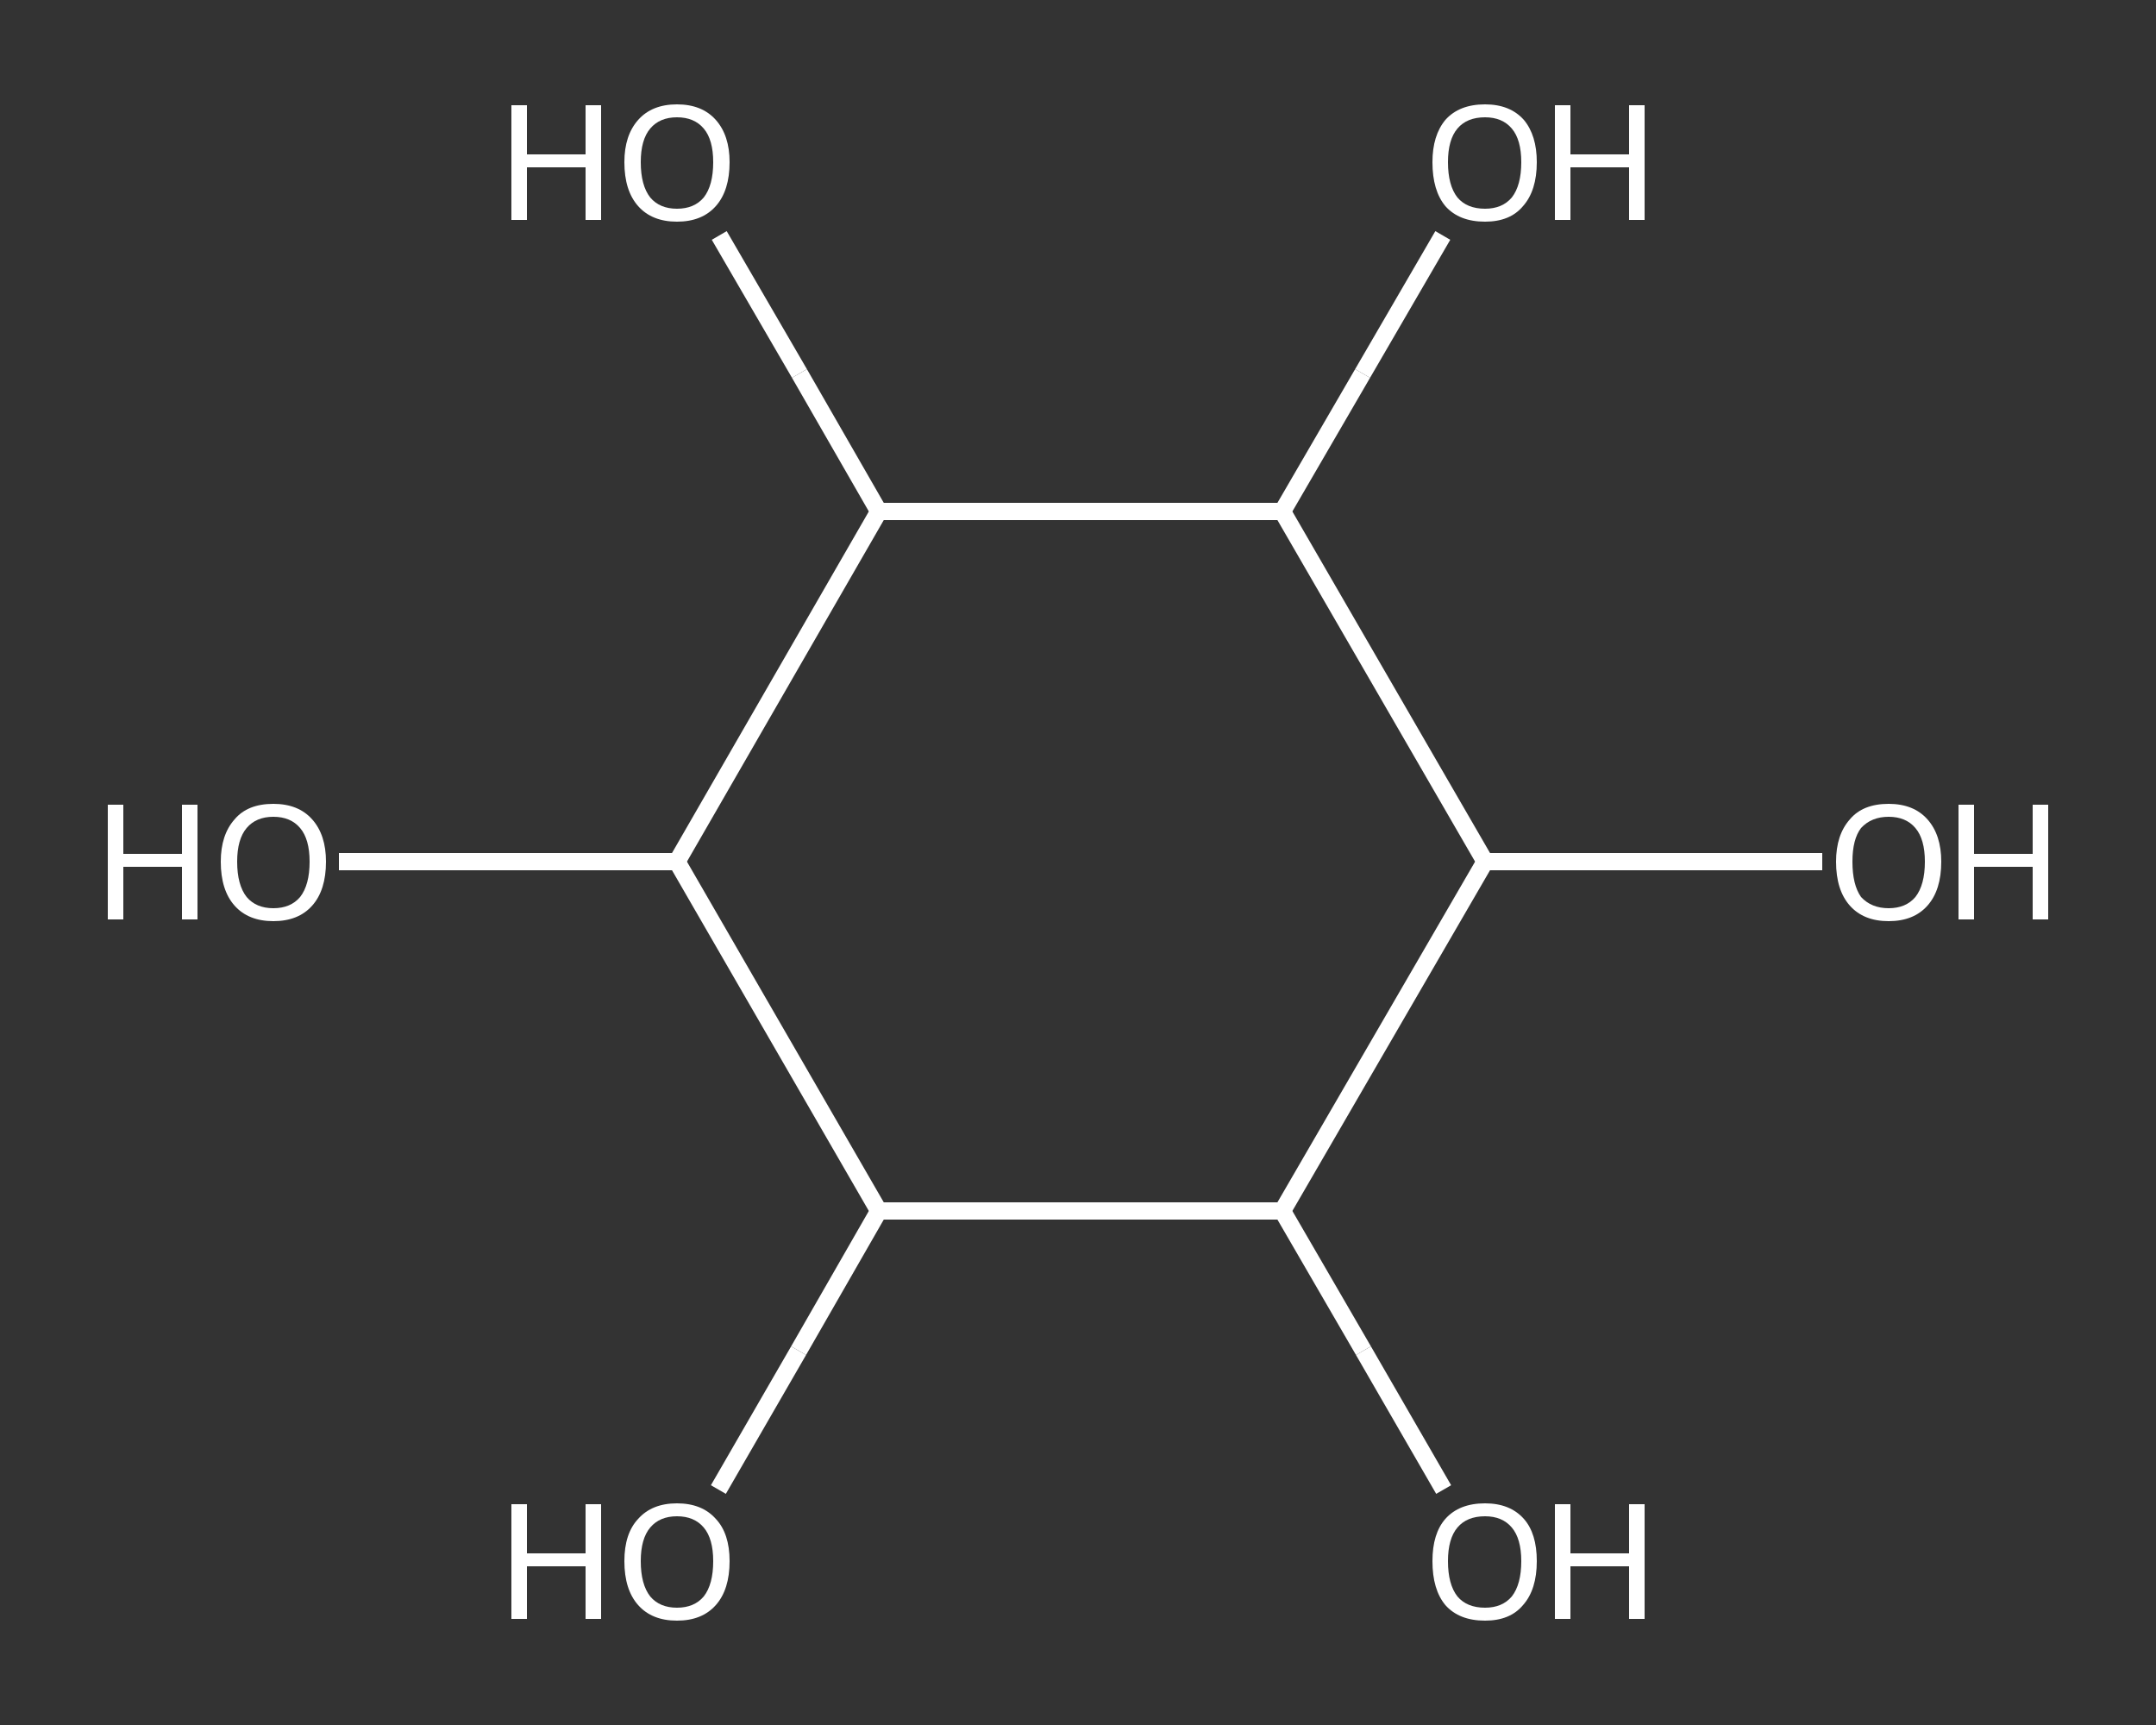<?xml version='1.0' encoding='iso-8859-1'?>
<svg version='1.1' baseProfile='full'
              xmlns='http://www.w3.org/2000/svg'
                      xmlns:rdkit='http://www.rdkit.org/xml'
                      xmlns:xlink='http://www.w3.org/1999/xlink'
                  xml:space='preserve'
width='250px' height='200px' viewBox='0 0 250 200'>
<rect x="0" y="0" width="250" height="200" fill="#333333" stroke="none"/>
<!-- END OF HEADER -->
<rect style='opacity:1.0;fill:transparent;stroke:none' width='250.0' height='200.0' x='0.0' y='0.0'> </rect>
<path class='bond-0 atom-0 atom-1' d='M 211.3,99.9 L 191.7,99.9' style='fill:none;fill-rule:evenodd;stroke:#FFFFFF;stroke-width:2.0px;stroke-linecap:butt;stroke-linejoin:miter;stroke-opacity:1' />
<path class='bond-0 atom-0 atom-1' d='M 191.7,99.9 L 172.2,99.9' style='fill:none;fill-rule:evenodd;stroke:#FFFFFF;stroke-width:2.0px;stroke-linecap:butt;stroke-linejoin:miter;stroke-opacity:1' />
<path class='bond-1 atom-1 atom-2' d='M 172.2,99.9 L 148.7,140.4' style='fill:none;fill-rule:evenodd;stroke:#FFFFFF;stroke-width:2.0px;stroke-linecap:butt;stroke-linejoin:miter;stroke-opacity:1' />
<path class='bond-2 atom-2 atom-3' d='M 148.7,140.4 L 158.1,156.6' style='fill:none;fill-rule:evenodd;stroke:#FFFFFF;stroke-width:2.0px;stroke-linecap:butt;stroke-linejoin:miter;stroke-opacity:1' />
<path class='bond-2 atom-2 atom-3' d='M 158.1,156.6 L 167.4,172.7' style='fill:none;fill-rule:evenodd;stroke:#FFFFFF;stroke-width:2.0px;stroke-linecap:butt;stroke-linejoin:miter;stroke-opacity:1' />
<path class='bond-3 atom-2 atom-4' d='M 148.7,140.4 L 101.9,140.4' style='fill:none;fill-rule:evenodd;stroke:#FFFFFF;stroke-width:2.0px;stroke-linecap:butt;stroke-linejoin:miter;stroke-opacity:1' />
<path class='bond-4 atom-4 atom-5' d='M 101.9,140.4 L 92.6,156.6' style='fill:none;fill-rule:evenodd;stroke:#FFFFFF;stroke-width:2.0px;stroke-linecap:butt;stroke-linejoin:miter;stroke-opacity:1' />
<path class='bond-4 atom-4 atom-5' d='M 92.6,156.6 L 83.3,172.7' style='fill:none;fill-rule:evenodd;stroke:#FFFFFF;stroke-width:2.0px;stroke-linecap:butt;stroke-linejoin:miter;stroke-opacity:1' />
<path class='bond-5 atom-4 atom-6' d='M 101.9,140.4 L 78.5,99.9' style='fill:none;fill-rule:evenodd;stroke:#FFFFFF;stroke-width:2.0px;stroke-linecap:butt;stroke-linejoin:miter;stroke-opacity:1' />
<path class='bond-6 atom-6 atom-7' d='M 78.5,99.9 L 58.9,99.9' style='fill:none;fill-rule:evenodd;stroke:#FFFFFF;stroke-width:2.0px;stroke-linecap:butt;stroke-linejoin:miter;stroke-opacity:1' />
<path class='bond-6 atom-6 atom-7' d='M 58.9,99.9 L 39.3,99.9' style='fill:none;fill-rule:evenodd;stroke:#FFFFFF;stroke-width:2.0px;stroke-linecap:butt;stroke-linejoin:miter;stroke-opacity:1' />
<path class='bond-7 atom-6 atom-8' d='M 78.5,99.9 L 101.9,59.3' style='fill:none;fill-rule:evenodd;stroke:#FFFFFF;stroke-width:2.0px;stroke-linecap:butt;stroke-linejoin:miter;stroke-opacity:1' />
<path class='bond-8 atom-8 atom-9' d='M 101.9,59.3 L 92.7,43.3' style='fill:none;fill-rule:evenodd;stroke:#FFFFFF;stroke-width:2.0px;stroke-linecap:butt;stroke-linejoin:miter;stroke-opacity:1' />
<path class='bond-8 atom-8 atom-9' d='M 92.7,43.3 L 83.4,27.3' style='fill:none;fill-rule:evenodd;stroke:#FFFFFF;stroke-width:2.0px;stroke-linecap:butt;stroke-linejoin:miter;stroke-opacity:1' />
<path class='bond-9 atom-8 atom-10' d='M 101.9,59.3 L 148.7,59.3' style='fill:none;fill-rule:evenodd;stroke:#FFFFFF;stroke-width:2.0px;stroke-linecap:butt;stroke-linejoin:miter;stroke-opacity:1' />
<path class='bond-10 atom-10 atom-11' d='M 148.7,59.3 L 158.0,43.3' style='fill:none;fill-rule:evenodd;stroke:#FFFFFF;stroke-width:2.0px;stroke-linecap:butt;stroke-linejoin:miter;stroke-opacity:1' />
<path class='bond-10 atom-10 atom-11' d='M 158.0,43.3 L 167.3,27.3' style='fill:none;fill-rule:evenodd;stroke:#FFFFFF;stroke-width:2.0px;stroke-linecap:butt;stroke-linejoin:miter;stroke-opacity:1' />
<path class='bond-11 atom-10 atom-1' d='M 148.7,59.3 L 172.2,99.9' style='fill:none;fill-rule:evenodd;stroke:#FFFFFF;stroke-width:2.0px;stroke-linecap:butt;stroke-linejoin:miter;stroke-opacity:1' />
<path class='atom-0' d='M 212.9 99.9
Q 212.9 96.8, 214.5 95.0
Q 216.0 93.2, 219.0 93.2
Q 221.9 93.2, 223.5 95.0
Q 225.1 96.8, 225.1 99.9
Q 225.1 103.2, 223.5 105.0
Q 221.9 106.8, 219.0 106.8
Q 216.1 106.8, 214.5 105.0
Q 212.9 103.2, 212.9 99.9
M 219.0 105.3
Q 221.0 105.3, 222.1 104.0
Q 223.2 102.6, 223.2 99.9
Q 223.2 97.3, 222.1 96.0
Q 221.0 94.7, 219.0 94.7
Q 217.0 94.7, 215.8 96.0
Q 214.8 97.3, 214.8 99.9
Q 214.8 102.6, 215.8 104.0
Q 217.0 105.3, 219.0 105.3
' fill='#FFFFFF'/>
<path class='atom-0' d='M 227.1 93.3
L 228.9 93.3
L 228.9 99.0
L 235.7 99.0
L 235.7 93.3
L 237.5 93.3
L 237.5 106.6
L 235.7 106.6
L 235.7 100.5
L 228.9 100.5
L 228.9 106.6
L 227.1 106.6
L 227.1 93.3
' fill='#FFFFFF'/>
<path class='atom-3' d='M 166.1 181.0
Q 166.1 177.8, 167.6 176.1
Q 169.2 174.3, 172.2 174.3
Q 175.1 174.3, 176.7 176.1
Q 178.2 177.8, 178.2 181.0
Q 178.2 184.3, 176.6 186.1
Q 175.1 187.9, 172.2 187.9
Q 169.2 187.9, 167.6 186.1
Q 166.1 184.3, 166.1 181.0
M 172.2 186.4
Q 174.2 186.4, 175.3 185.1
Q 176.4 183.7, 176.4 181.0
Q 176.4 178.4, 175.3 177.1
Q 174.2 175.8, 172.2 175.8
Q 170.1 175.8, 169.0 177.1
Q 167.9 178.4, 167.9 181.0
Q 167.9 183.7, 169.0 185.1
Q 170.1 186.4, 172.2 186.4
' fill='#FFFFFF'/>
<path class='atom-3' d='M 180.3 174.4
L 182.1 174.4
L 182.1 180.1
L 188.9 180.1
L 188.9 174.4
L 190.7 174.4
L 190.7 187.7
L 188.9 187.7
L 188.9 181.6
L 182.1 181.6
L 182.1 187.7
L 180.3 187.7
L 180.3 174.4
' fill='#FFFFFF'/>
<path class='atom-5' d='M 59.3 174.4
L 61.1 174.4
L 61.1 180.1
L 67.9 180.1
L 67.9 174.4
L 69.7 174.4
L 69.7 187.7
L 67.9 187.7
L 67.9 181.6
L 61.1 181.6
L 61.1 187.7
L 59.3 187.7
L 59.3 174.4
' fill='#FFFFFF'/>
<path class='atom-5' d='M 72.4 181.0
Q 72.4 177.8, 74.0 176.1
Q 75.6 174.3, 78.5 174.3
Q 81.4 174.3, 83.0 176.1
Q 84.6 177.8, 84.6 181.0
Q 84.6 184.3, 83.0 186.1
Q 81.4 187.9, 78.5 187.9
Q 75.6 187.9, 74.0 186.1
Q 72.4 184.3, 72.4 181.0
M 78.5 186.4
Q 80.5 186.4, 81.6 185.1
Q 82.7 183.7, 82.7 181.0
Q 82.7 178.4, 81.6 177.1
Q 80.5 175.8, 78.5 175.8
Q 76.5 175.8, 75.4 177.1
Q 74.3 178.4, 74.3 181.0
Q 74.3 183.7, 75.4 185.1
Q 76.5 186.4, 78.5 186.4
' fill='#FFFFFF'/>
<path class='atom-7' d='M 12.5 93.3
L 14.3 93.3
L 14.3 99.0
L 21.1 99.0
L 21.1 93.3
L 22.9 93.3
L 22.9 106.6
L 21.1 106.6
L 21.1 100.5
L 14.3 100.5
L 14.3 106.6
L 12.5 106.6
L 12.5 93.3
' fill='#FFFFFF'/>
<path class='atom-7' d='M 25.6 99.9
Q 25.6 96.8, 27.2 95.0
Q 28.7 93.2, 31.7 93.2
Q 34.6 93.2, 36.2 95.0
Q 37.8 96.8, 37.8 99.9
Q 37.8 103.2, 36.2 105.0
Q 34.6 106.8, 31.7 106.8
Q 28.8 106.8, 27.2 105.0
Q 25.6 103.2, 25.6 99.9
M 31.7 105.3
Q 33.7 105.3, 34.8 104.0
Q 35.9 102.6, 35.9 99.9
Q 35.9 97.3, 34.8 96.0
Q 33.7 94.7, 31.7 94.7
Q 29.7 94.7, 28.6 96.0
Q 27.5 97.3, 27.5 99.9
Q 27.5 102.6, 28.6 104.0
Q 29.7 105.3, 31.7 105.3
' fill='#FFFFFF'/>
<path class='atom-9' d='M 59.3 12.2
L 61.1 12.2
L 61.1 17.9
L 67.9 17.9
L 67.9 12.2
L 69.7 12.2
L 69.7 25.5
L 67.9 25.5
L 67.9 19.4
L 61.1 19.4
L 61.1 25.5
L 59.3 25.5
L 59.3 12.2
' fill='#FFFFFF'/>
<path class='atom-9' d='M 72.4 18.8
Q 72.4 15.7, 74.0 13.9
Q 75.6 12.1, 78.5 12.1
Q 81.4 12.1, 83.0 13.9
Q 84.6 15.7, 84.6 18.8
Q 84.6 22.1, 83.0 23.9
Q 81.4 25.7, 78.5 25.7
Q 75.6 25.7, 74.0 23.9
Q 72.4 22.1, 72.4 18.8
M 78.5 24.2
Q 80.5 24.2, 81.6 22.9
Q 82.7 21.5, 82.7 18.8
Q 82.7 16.2, 81.6 14.9
Q 80.5 13.6, 78.5 13.6
Q 76.5 13.6, 75.4 14.9
Q 74.3 16.2, 74.3 18.8
Q 74.3 21.5, 75.4 22.9
Q 76.5 24.2, 78.5 24.2
' fill='#FFFFFF'/>
<path class='atom-11' d='M 166.1 18.8
Q 166.1 15.7, 167.6 13.9
Q 169.2 12.1, 172.2 12.1
Q 175.1 12.1, 176.7 13.9
Q 178.2 15.7, 178.2 18.8
Q 178.2 22.1, 176.6 23.9
Q 175.1 25.7, 172.2 25.7
Q 169.2 25.7, 167.6 23.9
Q 166.1 22.1, 166.1 18.8
M 172.2 24.2
Q 174.2 24.2, 175.3 22.9
Q 176.4 21.5, 176.4 18.8
Q 176.4 16.2, 175.3 14.9
Q 174.2 13.6, 172.2 13.6
Q 170.1 13.6, 169.0 14.9
Q 167.9 16.2, 167.9 18.8
Q 167.9 21.5, 169.0 22.9
Q 170.1 24.2, 172.2 24.2
' fill='#FFFFFF'/>
<path class='atom-11' d='M 180.3 12.2
L 182.1 12.2
L 182.1 17.9
L 188.9 17.9
L 188.9 12.2
L 190.7 12.2
L 190.7 25.5
L 188.9 25.5
L 188.9 19.4
L 182.1 19.4
L 182.1 25.5
L 180.3 25.5
L 180.3 12.2
' fill='#FFFFFF'/>
</svg>
